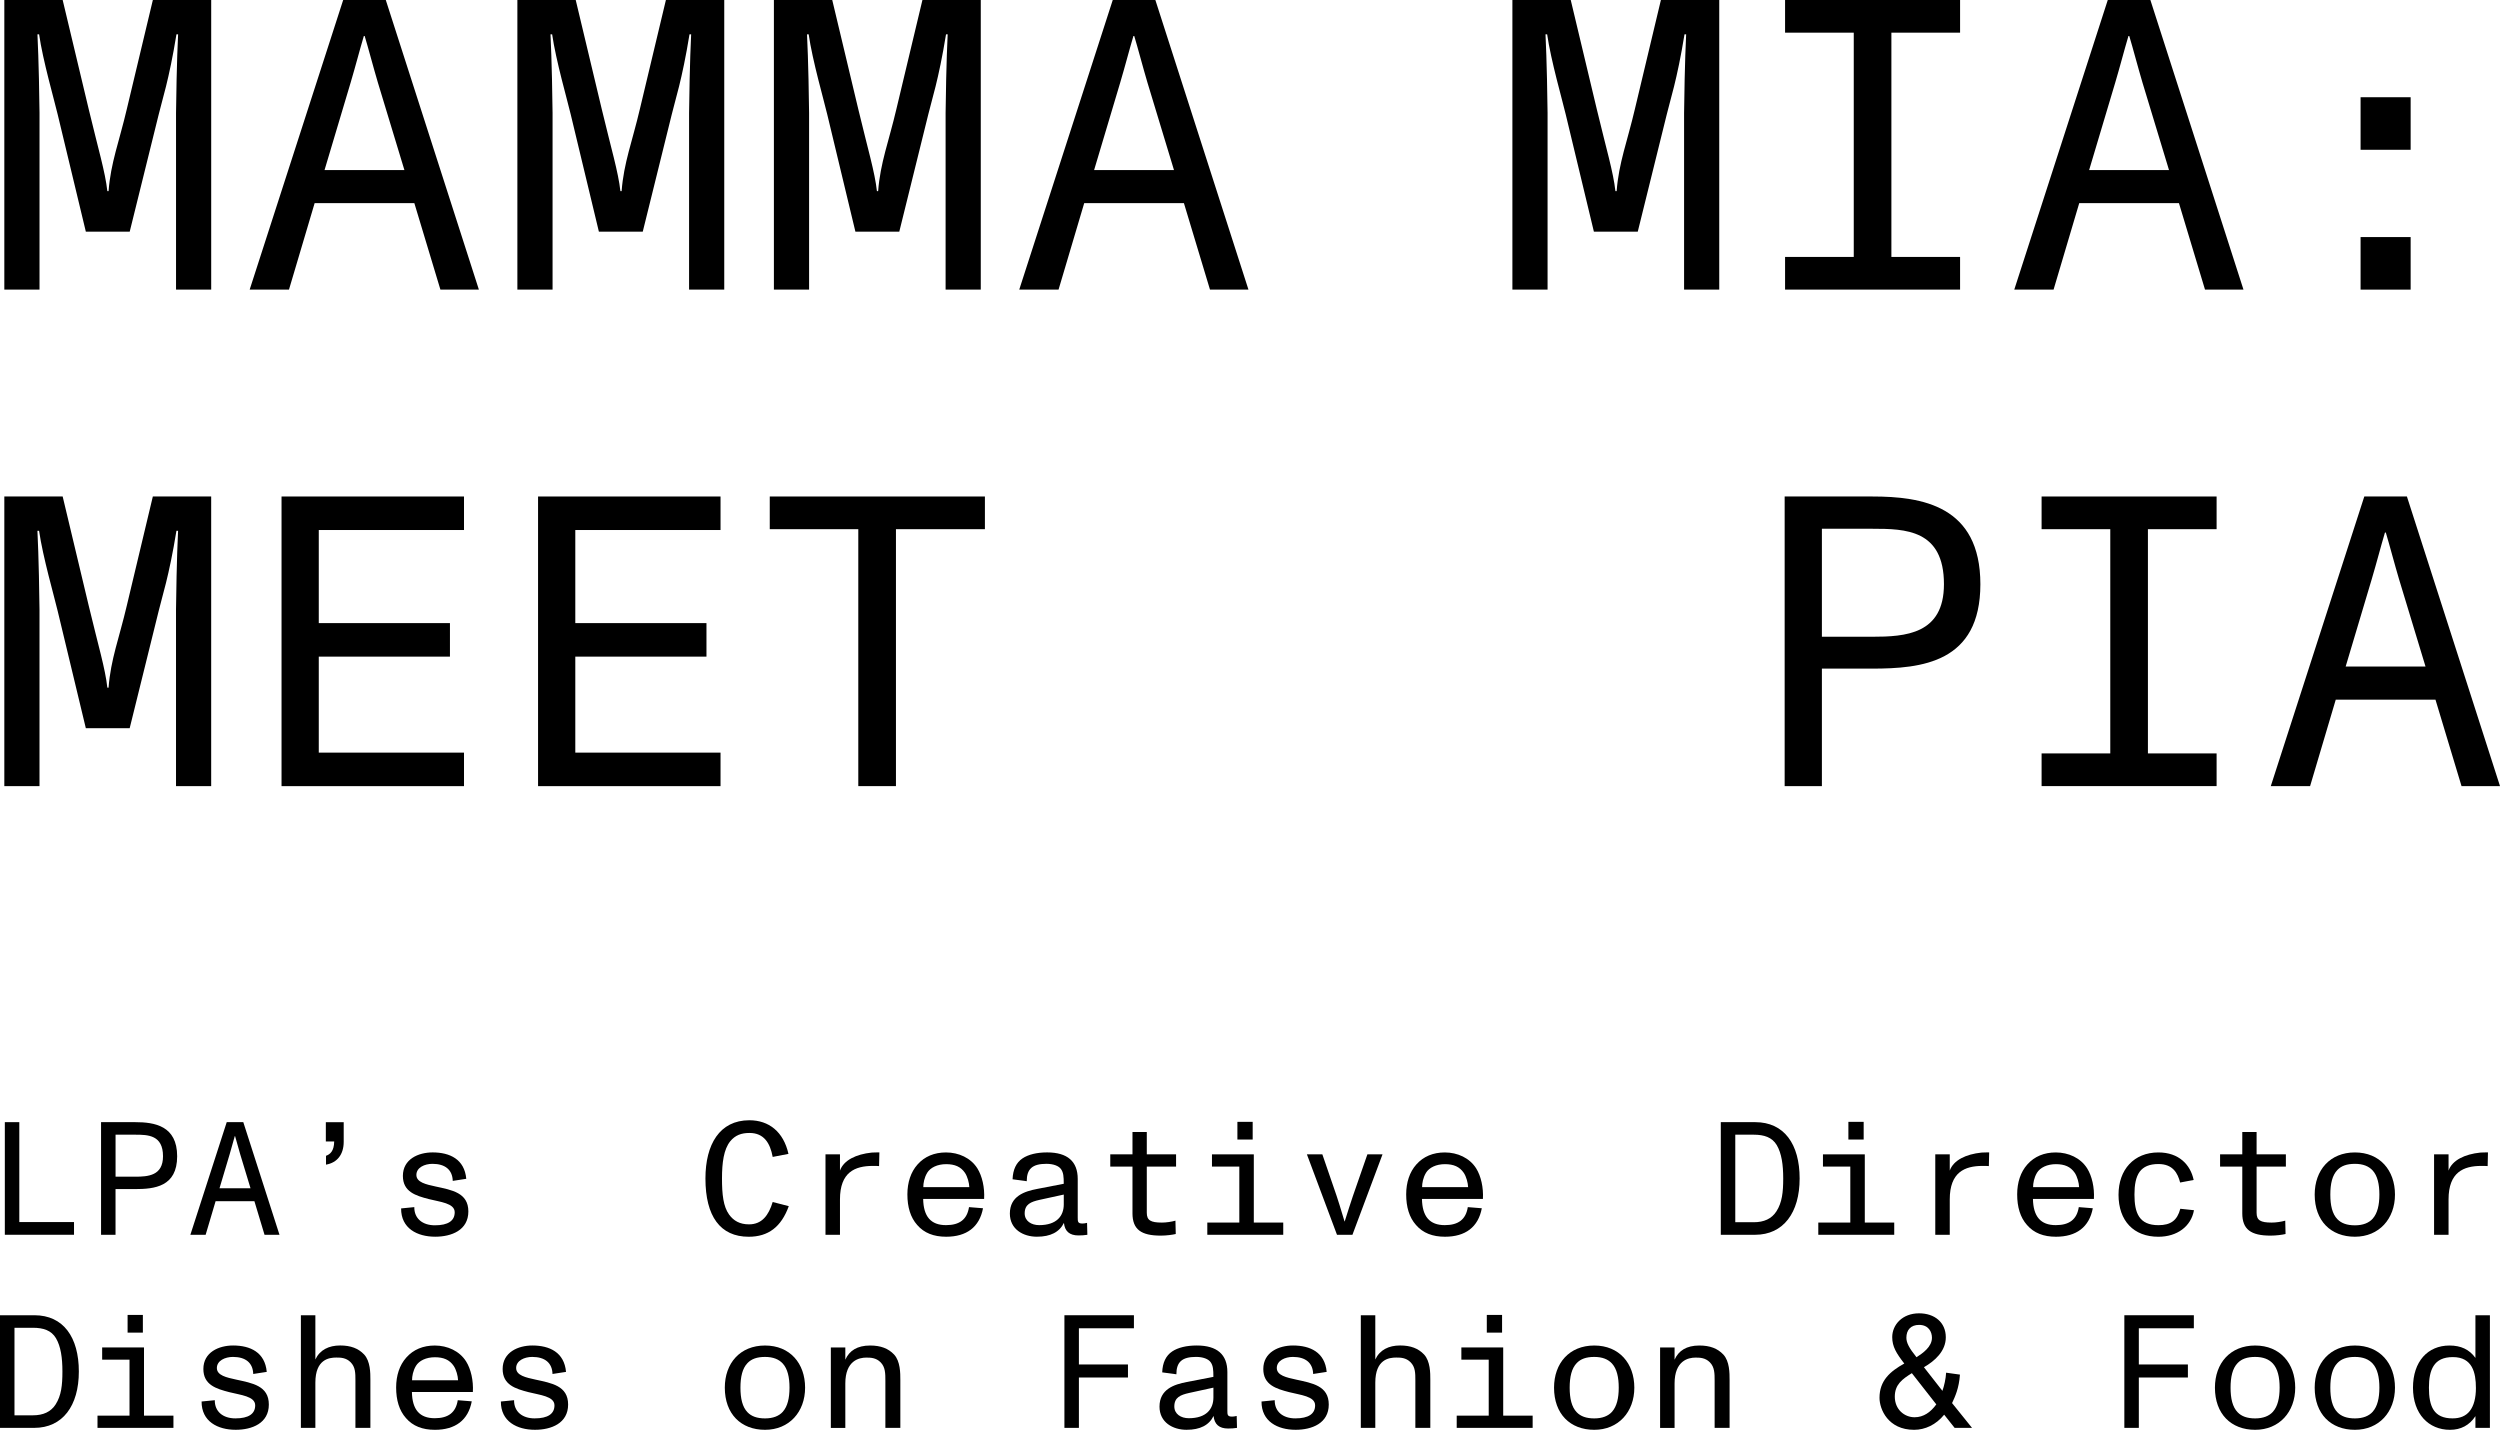 <?xml version="1.0" encoding="UTF-8"?><svg id="Layer_2" xmlns="http://www.w3.org/2000/svg" viewBox="0 0 1196.38 684.24"><g id="Layer_1-2"><path d="m2.07,138.6V0h27.92l12.47,52.27c4.55,19.01,7.92,30.1,8.91,39.2h.59c.99-13.46,5.15-23.96,8.71-39.2L73.15,0h27.92v138.6h-16.83V54.05c0-4.16.4-26.33.99-37.62h-.79c-3.56,21.98-6.93,31.68-8.51,38.41l-13.86,56.03h-20.99l-13.46-56.03c-1.58-6.73-7.13-25.94-8.91-38.41h-.79c.59,11.29.99,33.46.99,37.62v84.55H2.07Z"/><path d="m210.76,138.6l-12.47-41.38h-47.72l-12.28,41.38h-18.81L164.23,0h20.39l44.55,138.6h-18.41Zm-55.44-57.22h38.21l-12.67-41.78c-2.18-7.33-4.55-16.43-6.34-22.37h-.4c-2.18,7.33-3.76,13.66-6.34,22.37l-12.47,41.78Z"/><path d="m247.59,138.6V0h27.92l12.47,52.27c4.55,19.01,7.92,30.1,8.91,39.2h.59c.99-13.46,5.15-23.96,8.71-39.2L318.67,0h27.92v138.6h-16.83V54.05c0-4.16.4-26.33.99-37.62h-.79c-3.56,21.98-6.93,31.68-8.51,38.41l-13.86,56.03h-20.99l-13.46-56.03c-1.58-6.73-7.13-25.94-8.91-38.41h-.79c.59,11.29.99,33.46.99,37.62v84.55h-16.83Z"/><path d="m370.35,138.6V0h27.92l12.47,52.27c4.55,19.01,7.92,30.1,8.91,39.2h.59c.99-13.46,5.15-23.96,8.71-39.2L441.43,0h27.92v138.6h-16.83V54.05c0-4.16.4-26.33.99-37.62h-.79c-3.56,21.98-6.93,31.68-8.51,38.41l-13.86,56.03h-20.99l-13.46-56.03c-1.58-6.73-7.13-25.94-8.91-38.41h-.79c.59,11.29.99,33.46.99,37.62v84.55h-16.83Z"/><path d="m579.04,138.6l-12.47-41.38h-47.72l-12.28,41.38h-18.81L532.51,0h20.39l44.55,138.6h-18.41Zm-55.44-57.22h38.21l-12.67-41.78c-2.18-7.33-4.55-16.43-6.34-22.37h-.4c-2.18,7.33-3.76,13.66-6.34,22.37l-12.47,41.78Z"/><path d="m723.76,138.6V0h27.92l12.47,52.27c4.55,19.01,7.92,30.1,8.91,39.2h.59c.99-13.46,5.15-23.96,8.71-39.2l12.47-52.27h27.92v138.6h-16.83V54.05c0-4.16.4-26.33.99-37.62h-.79c-3.56,21.98-6.93,31.68-8.51,38.41l-13.86,56.03h-20.99l-13.46-56.03c-1.58-6.73-7.13-25.94-8.91-38.41h-.79c.59,11.29.99,33.46.99,37.62v84.55h-16.83Z"/><path d="m938,15.64h-32.87v107.31h32.87v15.64h-83.75v-15.64h32.87V15.64h-32.87V0h83.75v15.64Z"/><path d="m1055.21,138.6l-12.47-41.38h-47.72l-12.28,41.38h-18.81L1008.68,0h20.39l44.55,138.6h-18.41Zm-55.44-57.22h38.21l-12.67-41.78c-2.18-7.33-4.55-16.43-6.34-22.37h-.4c-2.18,7.33-3.76,13.66-6.34,22.37l-12.47,41.78Z"/><path d="m1129.66,71.68v-25.15h23.96v25.15h-23.96Zm0,66.92v-25.15h23.96v25.15h-23.96Z"/><path d="m2.07,376.2v-138.6h27.92l12.47,52.27c4.55,19.01,7.92,30.1,8.91,39.2h.59c.99-13.46,5.15-23.96,8.71-39.2l12.47-52.27h27.92v138.6h-16.83v-84.55c0-4.16.4-26.33.99-37.62h-.79c-3.56,21.98-6.93,31.68-8.51,38.41l-13.86,56.03h-20.99l-13.46-56.03c-1.58-6.73-7.13-25.94-8.91-38.41h-.79c.59,11.29.99,33.46.99,37.62v84.55H2.07Z"/><path d="m134.73,376.2v-138.6h87.32v16.04h-69.5v44.55h62.77v16.04h-62.77v45.94h69.5v16.04h-87.32Z"/><path d="m257.49,376.2v-138.6h87.32v16.04h-69.5v44.55h62.77v16.04h-62.77v45.94h69.5v16.04h-87.32Z"/><path d="m410.74,376.2v-122.96h-42.37v-15.64h102.96v15.64h-42.57v122.96h-18.02Z"/><path d="m854.05,376.2v-138.6h41.98c23.76,0,51.68,4.36,51.68,41.98s-28.12,40.39-51.88,40.39h-23.96v56.23h-17.82Zm17.82-71.48h23.96c16.04,0,34.45-1.19,34.45-25.15,0-26.14-18.41-26.53-34.25-26.53h-24.16v51.68Z"/><path d="m1060.76,253.24h-32.87v107.31h32.87v15.64h-83.75v-15.64h32.87v-107.31h-32.87v-15.64h83.75v15.64Z"/><path d="m1177.97,376.2l-12.47-41.38h-47.72l-12.28,41.38h-18.81l44.75-138.6h20.39l44.55,138.6h-18.41Zm-55.44-57.22h38.21l-12.67-41.78c-2.18-7.33-4.55-16.43-6.34-22.37h-.4c-2.18,7.33-3.76,13.66-6.34,22.37l-12.47,41.78Z"/><path d="m2.31,590.91v-53.9h6.93v47.81h26.18v6.08H2.31Z"/><path d="m48.36,590.91v-53.9h16.32c9.24,0,20.1,1.69,20.1,16.32s-10.93,15.71-20.17,15.71h-9.32v21.87h-6.93Zm6.93-27.8h9.32c6.24,0,13.4-.46,13.4-9.78,0-10.16-7.16-10.32-13.32-10.32h-9.39v20.1Z"/><path d="m126.59,590.91l-4.85-16.09h-18.56l-4.77,16.09h-7.31l17.4-53.9h7.93l17.32,53.9h-7.16Zm-21.56-22.25h14.86l-4.93-16.25c-.85-2.85-1.77-6.39-2.46-8.7h-.15c-.85,2.85-1.46,5.31-2.46,8.7l-4.85,16.25Z"/><path d="m156,553.11c1.92-.69,3.85-2.16,3.93-6.85h-4v-9.24h8.55v9.39c0,6.01-3.08,10.01-8.47,10.93v-4.23Z"/><path d="m191.96,578.29l6.31-.62c-.08,5.39,3.85,8.7,9.86,8.7,6.31,0,9.47-2.16,9.47-6.24,0-4.39-7.08-4.93-12.4-6.31-6.24-1.62-12.4-3.46-12.4-11.09,0-8.01,7.39-11.24,14.24-11.24,8.16,0,15.25,3.23,16.09,12.63l-6.47,1c-.15-5.31-3.62-8.16-9.7-8.16-3.77,0-7.7,1.77-7.7,5.31s4.62,4.54,9.24,5.54c7.7,1.69,15.63,2.93,15.63,11.93s-8.08,12.09-15.86,12.09c-8.62,0-16.4-4-16.32-13.55Z"/><path d="m337.59,563.97c0-16.32,6.78-27.87,21.02-27.87,9.32,0,16.32,5.47,18.71,16.09l-7.55,1.46c-1.23-6.7-4.23-11.47-11.09-11.47-3.93,0-6.85,1.08-9.24,4-3.08,3.85-3.93,10.16-3.93,17.79s.62,13.4,3.39,17.25c2.16,3,5.16,4.7,9.55,4.7,6.16,0,9.39-4.31,11.32-10.7l7.7,2c-3.62,9.93-9.78,14.63-19.17,14.63-13.63,0-20.71-9.78-20.71-27.87Z"/><path d="m420.83,551.49l-.15,6.54c-.77-.08-1.92-.08-3-.08-8.55,0-15.71,3-15.71,16.02v16.94h-6.93v-38.5h6.93v7.78c1.77-5,7.78-7.85,15.17-8.62.77-.08,2.93-.08,3.7-.08Z"/><path d="m470.96,573.74h-29.18c.15,8.47,3.7,12.55,10.93,12.55,6.54,0,10.09-2.77,11.01-8.62l6.7.54c-1.69,9.01-7.85,13.63-17.63,13.63-5.93,0-10.55-1.77-13.86-5.62-3.23-3.62-4.7-8.62-4.7-14.63,0-5.7,1.62-10.7,4.85-14.32,3.39-3.85,8.08-5.77,13.63-5.77,6.08,0,11.86,2.62,15.01,7.62,2.31,3.7,3.54,9.16,3.23,14.63Zm-27.26-12.47c-1.39,2.31-1.85,4.93-1.85,6.85h22.02c-.08-2.08-.85-5-2.08-6.85-2-2.93-4.85-4.16-9.01-4.16s-7.55,1.62-9.09,4.16Z"/><path d="m520.39,590.91c-1.46.23-2.77.31-4.31.31-4.23,0-6.54-2-6.93-6.01-2.16,4.39-6.39,6.62-12.94,6.62s-12.94-3.54-12.94-11.09c0-8.32,7.01-10.63,13.09-11.78l12.7-2.46c0-3.46-.15-5.39-1.31-7.01-1.08-1.54-3.62-2.54-7.01-2.54-6.7,0-9.39,2.46-9.39,8.32l-6.78-.92c.15-4.62,1.77-8.01,4.77-10.01,2.77-1.85,6.85-2.85,11.78-2.85,9.7,0,14.63,4.31,14.63,12.7v18.4c0,2,0,2.93,2.23,2.93.62,0,1.23-.08,2.23-.31l.15,5.7Zm-11.32-14.55v-4.7l-11.63,2.54c-4.08.92-7.08,2.08-7.08,6.47,0,3.62,3.16,5.62,6.93,5.62,8.39,0,11.78-4.39,11.78-9.93Z"/><path d="m541.95,580.6v-22.33h-10.63v-5.85h10.63v-10.7h6.85v10.7h14.01v5.85h-14.01v22.1c0,3.62,1.85,4.7,7.24,4.7,2.08,0,4.62-.39,6.47-.92l.15,6.39c-1.62.38-4.47.77-7.16.77-9.39,0-13.55-2.93-13.55-10.7Z"/><path d="m600.01,585.06h14.09v5.85h-36.34v-5.85h15.32v-26.79h-13.09v-5.85h20.02v32.65Zm-.54-48.2v8.47h-7.31v-8.47h7.31Z"/><path d="m639.82,590.91l-14.4-38.5h7.39l6.85,19.94c.69,2,1.92,6.01,3.77,12.17h.08c1.77-5.39,2.46-8.01,3.93-12.17l6.93-19.94h7.24l-14.4,38.5h-7.39Z"/><path d="m709.66,573.74h-29.18c.15,8.47,3.7,12.55,10.93,12.55,6.54,0,10.09-2.77,11.01-8.62l6.7.54c-1.69,9.01-7.85,13.63-17.63,13.63-5.93,0-10.55-1.77-13.86-5.62-3.23-3.62-4.7-8.62-4.7-14.63,0-5.7,1.62-10.7,4.85-14.32,3.39-3.85,8.08-5.77,13.63-5.77,6.08,0,11.86,2.62,15.01,7.62,2.31,3.7,3.54,9.16,3.23,14.63Zm-27.26-12.47c-1.39,2.31-1.85,4.93-1.85,6.85h22.02c-.08-2.08-.85-5-2.08-6.85-2-2.93-4.85-4.16-9.01-4.16s-7.55,1.62-9.09,4.16Z"/><path d="m823.49,590.91v-53.9h16.48c13.86,0,21.25,10.55,21.25,26.95s-7.78,26.95-21.33,26.95h-16.4Zm6.93-6.01h8.85c4.85,0,8.55-1.62,10.86-5.24,2.7-4.23,3.23-9.16,3.23-15.71s-.77-12.01-3.08-15.94c-2.23-3.77-6.08-5-11.01-5h-8.85v41.89Z"/><path d="m892.4,585.06h14.09v5.85h-36.34v-5.85h15.32v-26.79h-13.09v-5.85h20.02v32.65Zm-.54-48.2v8.47h-7.31v-8.47h7.31Z"/><path d="m951.92,551.49l-.15,6.54c-.77-.08-1.92-.08-3-.08-8.55,0-15.71,3-15.71,16.02v16.94h-6.93v-38.5h6.93v7.78c1.77-5,7.78-7.85,15.17-8.62.77-.08,2.93-.08,3.7-.08Z"/><path d="m1002.05,573.74h-29.18c.15,8.47,3.7,12.55,10.93,12.55,6.54,0,10.09-2.77,11.01-8.62l6.7.54c-1.69,9.01-7.85,13.63-17.63,13.63-5.93,0-10.55-1.77-13.86-5.62-3.23-3.62-4.7-8.62-4.7-14.63,0-5.7,1.62-10.7,4.85-14.32,3.39-3.85,8.08-5.77,13.63-5.77,6.08,0,11.86,2.62,15.01,7.62,2.31,3.7,3.54,9.16,3.23,14.63Zm-27.26-12.47c-1.39,2.31-1.85,4.93-1.85,6.85h22.02c-.08-2.08-.85-5-2.08-6.85-2-2.93-4.85-4.16-9.01-4.16s-7.55,1.62-9.09,4.16Z"/><path d="m1013.83,571.67c0-11.86,7.31-20.17,19.09-20.17,9.78,0,15.32,5.85,16.86,13.17l-6.47,1.23c-1.15-4.47-3.46-8.85-10.39-8.85-4.39,0-7.16,1.31-8.93,3.62-1.93,2.62-2.54,6.47-2.54,11.01,0,8.7,2.16,14.63,11.47,14.63,5.93,0,9.01-2.31,10.47-7.85l6.54.69c-1.39,7.78-8.08,12.7-17.02,12.7-11.78,0-19.09-7.55-19.09-20.17Z"/><path d="m1073.05,580.6v-22.33h-10.63v-5.85h10.63v-10.7h6.85v10.7h14.01v5.85h-14.01v22.1c0,3.62,1.85,4.7,7.24,4.7,2.08,0,4.62-.39,6.47-.92l.15,6.39c-1.62.38-4.47.77-7.16.77-9.39,0-13.55-2.93-13.55-10.7Z"/><path d="m1107.7,571.67c0-11.7,7.32-20.17,19.25-20.17s19.17,8.55,19.17,20.17-7.62,20.17-19.17,20.17-19.25-7.62-19.25-20.17Zm27.8,11.47c2.23-2.54,3.16-6.47,3.16-11.47s-.92-9.01-3.23-11.55c-1.85-2-4.54-3.16-8.47-3.16s-6.54,1-8.39,2.93c-2.46,2.54-3.39,6.62-3.39,11.78s.92,9.24,3.39,11.78c1.85,1.92,4.54,2.93,8.39,2.93s6.7-1.15,8.55-3.23Z"/><path d="m1190.62,551.49l-.15,6.54c-.77-.08-1.92-.08-3-.08-8.55,0-15.71,3-15.71,16.02v16.94h-6.93v-38.5h6.93v7.78c1.77-5,7.78-7.85,15.17-8.62.77-.08,2.93-.08,3.7-.08Z"/><path d="m0,683.31v-53.9h16.48c13.86,0,21.25,10.55,21.25,26.95s-7.78,26.95-21.33,26.95H0Zm6.93-6.01h8.85c4.85,0,8.55-1.62,10.86-5.24,2.69-4.23,3.23-9.16,3.23-15.71s-.77-12.01-3.08-15.94c-2.23-3.77-6.08-5-11.01-5H6.93v41.89Z"/><path d="m68.91,677.46h14.09v5.85h-36.34v-5.85h15.32v-26.79h-13.09v-5.85h20.02v32.65Zm-.54-48.2v8.47h-7.31v-8.47h7.31Z"/><path d="m96.48,670.69l6.31-.62c-.08,5.39,3.85,8.7,9.86,8.7,6.31,0,9.47-2.16,9.47-6.24,0-4.39-7.08-4.93-12.4-6.31-6.24-1.62-12.4-3.46-12.4-11.09,0-8.01,7.39-11.24,14.24-11.24,8.16,0,15.25,3.23,16.09,12.63l-6.47,1c-.15-5.31-3.62-8.16-9.7-8.16-3.77,0-7.7,1.77-7.7,5.31s4.62,4.54,9.24,5.54c7.7,1.69,15.63,2.93,15.63,11.93s-8.08,12.09-15.86,12.09c-8.62,0-16.4-4-16.32-13.55Z"/><path d="m177.25,660.29v23.02h-7.16v-22.64c0-3.54,0-6.47-2.31-8.78-2.16-2.16-4.7-2.23-6.85-2.23-3.46,0-10.01.85-10.01,12.01v21.64h-6.93v-53.9h6.93v21.17c2.16-4.62,6.47-6.7,11.86-6.7,5.08,0,8.7,1.39,11.47,4.31,3,3.23,3,8.85,3,12.09Z"/><path d="m226.3,666.14h-29.18c.15,8.47,3.7,12.55,10.93,12.55,6.54,0,10.09-2.77,11.01-8.62l6.7.54c-1.69,9.01-7.85,13.63-17.63,13.63-5.93,0-10.55-1.77-13.86-5.62-3.23-3.62-4.7-8.62-4.7-14.63,0-5.7,1.62-10.7,4.85-14.32,3.39-3.85,8.08-5.77,13.63-5.77,6.08,0,11.86,2.62,15.01,7.62,2.31,3.7,3.54,9.16,3.23,14.63Zm-27.26-12.47c-1.39,2.31-1.85,4.93-1.85,6.85h22.02c-.08-2.08-.85-5-2.08-6.85-2-2.93-4.85-4.16-9.01-4.16s-7.55,1.62-9.09,4.16Z"/><path d="m239.7,670.69l6.31-.62c-.08,5.39,3.85,8.7,9.86,8.7,6.31,0,9.47-2.16,9.47-6.24,0-4.39-7.08-4.93-12.4-6.31-6.24-1.62-12.4-3.46-12.4-11.09,0-8.01,7.39-11.24,14.24-11.24,8.16,0,15.25,3.23,16.09,12.63l-6.47,1c-.15-5.31-3.62-8.16-9.7-8.16-3.77,0-7.7,1.77-7.7,5.31s4.62,4.54,9.24,5.54c7.7,1.69,15.63,2.93,15.63,11.93s-8.08,12.09-15.86,12.09c-8.62,0-16.4-4-16.32-13.55Z"/><path d="m346.86,664.07c0-11.7,7.31-20.17,19.25-20.17s19.17,8.55,19.17,20.17-7.62,20.17-19.17,20.17-19.25-7.62-19.25-20.17Zm27.8,11.47c2.23-2.54,3.16-6.47,3.16-11.47s-.92-9.01-3.23-11.55c-1.85-2-4.54-3.16-8.47-3.16s-6.54,1-8.39,2.93c-2.46,2.54-3.39,6.62-3.39,11.78s.92,9.24,3.39,11.78c1.85,1.93,4.54,2.93,8.39,2.93s6.7-1.15,8.55-3.23Z"/><path d="m430.86,660.45v22.87h-7.16v-22.48c0-3.54,0-6.62-2.31-8.93-2.16-2.16-4.7-2.23-6.85-2.23-3.39,0-10.01,1.39-10.01,12.4v21.25h-6.93v-38.5h6.93v5.85c1.92-4.31,5.7-6.78,11.86-6.78,5.08,0,8.7,1.39,11.47,4.31,3,3.23,3,8.85,3,12.24Z"/><path d="m509.38,683.31v-53.9h33.26v6.24h-26.33v17.32h23.48v6.24h-23.48v24.1h-6.93Z"/><path d="m592,683.31c-1.46.23-2.77.31-4.31.31-4.23,0-6.54-2-6.93-6.01-2.16,4.39-6.39,6.62-12.94,6.62s-12.94-3.54-12.94-11.09c0-8.32,7.01-10.63,13.09-11.78l12.7-2.46c0-3.46-.15-5.39-1.31-7.01-1.08-1.54-3.62-2.54-7.01-2.54-6.7,0-9.39,2.46-9.39,8.32l-6.78-.92c.15-4.62,1.77-8.01,4.77-10.01,2.77-1.85,6.85-2.85,11.78-2.85,9.7,0,14.63,4.31,14.63,12.7v18.4c0,2,0,2.93,2.23,2.93.62,0,1.23-.08,2.23-.31l.15,5.7Zm-11.32-14.55v-4.7l-11.63,2.54c-4.08.92-7.08,2.08-7.08,6.47,0,3.62,3.16,5.62,6.93,5.62,8.39,0,11.78-4.39,11.78-9.93Z"/><path d="m603.71,670.69l6.31-.62c-.08,5.39,3.85,8.7,9.86,8.7,6.31,0,9.47-2.16,9.47-6.24,0-4.39-7.08-4.93-12.4-6.31-6.24-1.62-12.4-3.46-12.4-11.09,0-8.01,7.39-11.24,14.24-11.24,8.16,0,15.25,3.23,16.09,12.63l-6.47,1c-.15-5.31-3.62-8.16-9.7-8.16-3.77,0-7.7,1.77-7.7,5.31s4.62,4.54,9.24,5.54c7.7,1.69,15.63,2.93,15.63,11.93s-8.08,12.09-15.86,12.09c-8.62,0-16.4-4-16.32-13.55Z"/><path d="m684.48,660.29v23.02h-7.16v-22.64c0-3.54,0-6.47-2.31-8.78-2.16-2.16-4.7-2.23-6.85-2.23-3.46,0-10.01.85-10.01,12.01v21.64h-6.93v-53.9h6.93v21.17c2.16-4.62,6.47-6.7,11.86-6.7,5.08,0,8.7,1.39,11.47,4.31,3,3.23,3,8.85,3,12.09Z"/><path d="m719.36,677.46h14.09v5.85h-36.34v-5.85h15.32v-26.79h-13.09v-5.85h20.02v32.65Zm-.54-48.2v8.47h-7.31v-8.47h7.31Z"/><path d="m743.69,664.07c0-11.7,7.31-20.17,19.25-20.17s19.17,8.55,19.17,20.17-7.62,20.17-19.17,20.17-19.25-7.62-19.25-20.17Zm27.8,11.47c2.23-2.54,3.16-6.47,3.16-11.47s-.92-9.01-3.23-11.55c-1.85-2-4.54-3.16-8.47-3.16s-6.54,1-8.39,2.93c-2.46,2.54-3.39,6.62-3.39,11.78s.92,9.24,3.39,11.78c1.85,1.93,4.54,2.93,8.39,2.93s6.7-1.15,8.55-3.23Z"/><path d="m827.7,660.45v22.87h-7.16v-22.48c0-3.54,0-6.62-2.31-8.93-2.16-2.16-4.7-2.23-6.85-2.23-3.39,0-10.01,1.39-10.01,12.4v21.25h-6.93v-38.5h6.93v5.85c1.92-4.31,5.7-6.78,11.86-6.78,5.08,0,8.7,1.39,11.47,4.31,3,3.23,3,8.85,3,12.24Z"/><path d="m943.71,683.31h-8.32l-5-6.31c-3.93,4.85-9.16,7.24-14.4,7.24-12.4,0-16.55-9.78-16.55-15.32,0-8.24,5.08-12.63,11.86-16.4-3.77-4.85-5.77-8.08-5.77-12.63,0-5.93,4.85-11.4,12.86-11.4,7.39,0,12.78,4.31,12.78,11.47,0,6.62-5.24,11.32-10.47,14.32l8.85,11.32c.85-2.39,1.62-5.85,1.77-8.7l6.62.92c-.46,6.54-2.31,10.47-3.77,13.63l9.55,11.86Zm-17.09-11.24l-11.7-14.94c-4.54,2.85-8.16,5.39-8.16,11.24,0,6.16,4.62,9.86,9.47,9.86,4.31,0,7.7-2.46,10.39-6.16Zm-14.32-31.88c0,2.31,1.23,4.85,4.85,9.32,3.08-2,7.39-5,7.39-9.32,0-2.85-1.62-6.16-6.16-6.16-3.93,0-6.08,2.39-6.08,6.16Z"/><path d="m1016.61,683.31v-53.9h33.26v6.24h-26.33v17.32h23.48v6.24h-23.48v24.1h-6.93Z"/><path d="m1059.96,664.07c0-11.7,7.32-20.17,19.25-20.17s19.17,8.55,19.17,20.17-7.62,20.17-19.17,20.17-19.25-7.62-19.25-20.17Zm27.8,11.47c2.23-2.54,3.16-6.47,3.16-11.47s-.92-9.01-3.23-11.55c-1.85-2-4.54-3.16-8.47-3.16s-6.54,1-8.39,2.93c-2.46,2.54-3.39,6.62-3.39,11.78s.92,9.24,3.39,11.78c1.85,1.93,4.54,2.93,8.39,2.93s6.7-1.15,8.55-3.23Z"/><path d="m1107.7,664.07c0-11.7,7.32-20.17,19.25-20.17s19.17,8.55,19.17,20.17-7.62,20.17-19.17,20.17-19.25-7.62-19.25-20.17Zm27.8,11.47c2.23-2.54,3.16-6.47,3.16-11.47s-.92-9.01-3.23-11.55c-1.85-2-4.54-3.16-8.47-3.16s-6.54,1-8.39,2.93c-2.46,2.54-3.39,6.62-3.39,11.78s.92,9.24,3.39,11.78c1.85,1.93,4.54,2.93,8.39,2.93s6.7-1.15,8.55-3.23Z"/><path d="m1184.62,629.42h6.93v53.9h-6.93v-5.62c-2.85,4.39-7.01,6.54-12.17,6.54-10.24,0-17.71-7.62-17.71-20.17s7.08-20.17,17.48-20.17c5.39,0,9.47,1.85,12.4,5.93v-20.4Zm.23,34.73c0-7.16-1.62-14.71-11.01-14.71-4.54,0-7.47,1.46-9.24,4.23-1.62,2.54-2.23,6.01-2.23,10.39,0,9.01,2.31,14.71,11.32,14.71,3.62,0,6.39-1.15,8.24-3.54,1.92-2.46,2.93-6.16,2.93-11.09Z"/></g></svg>